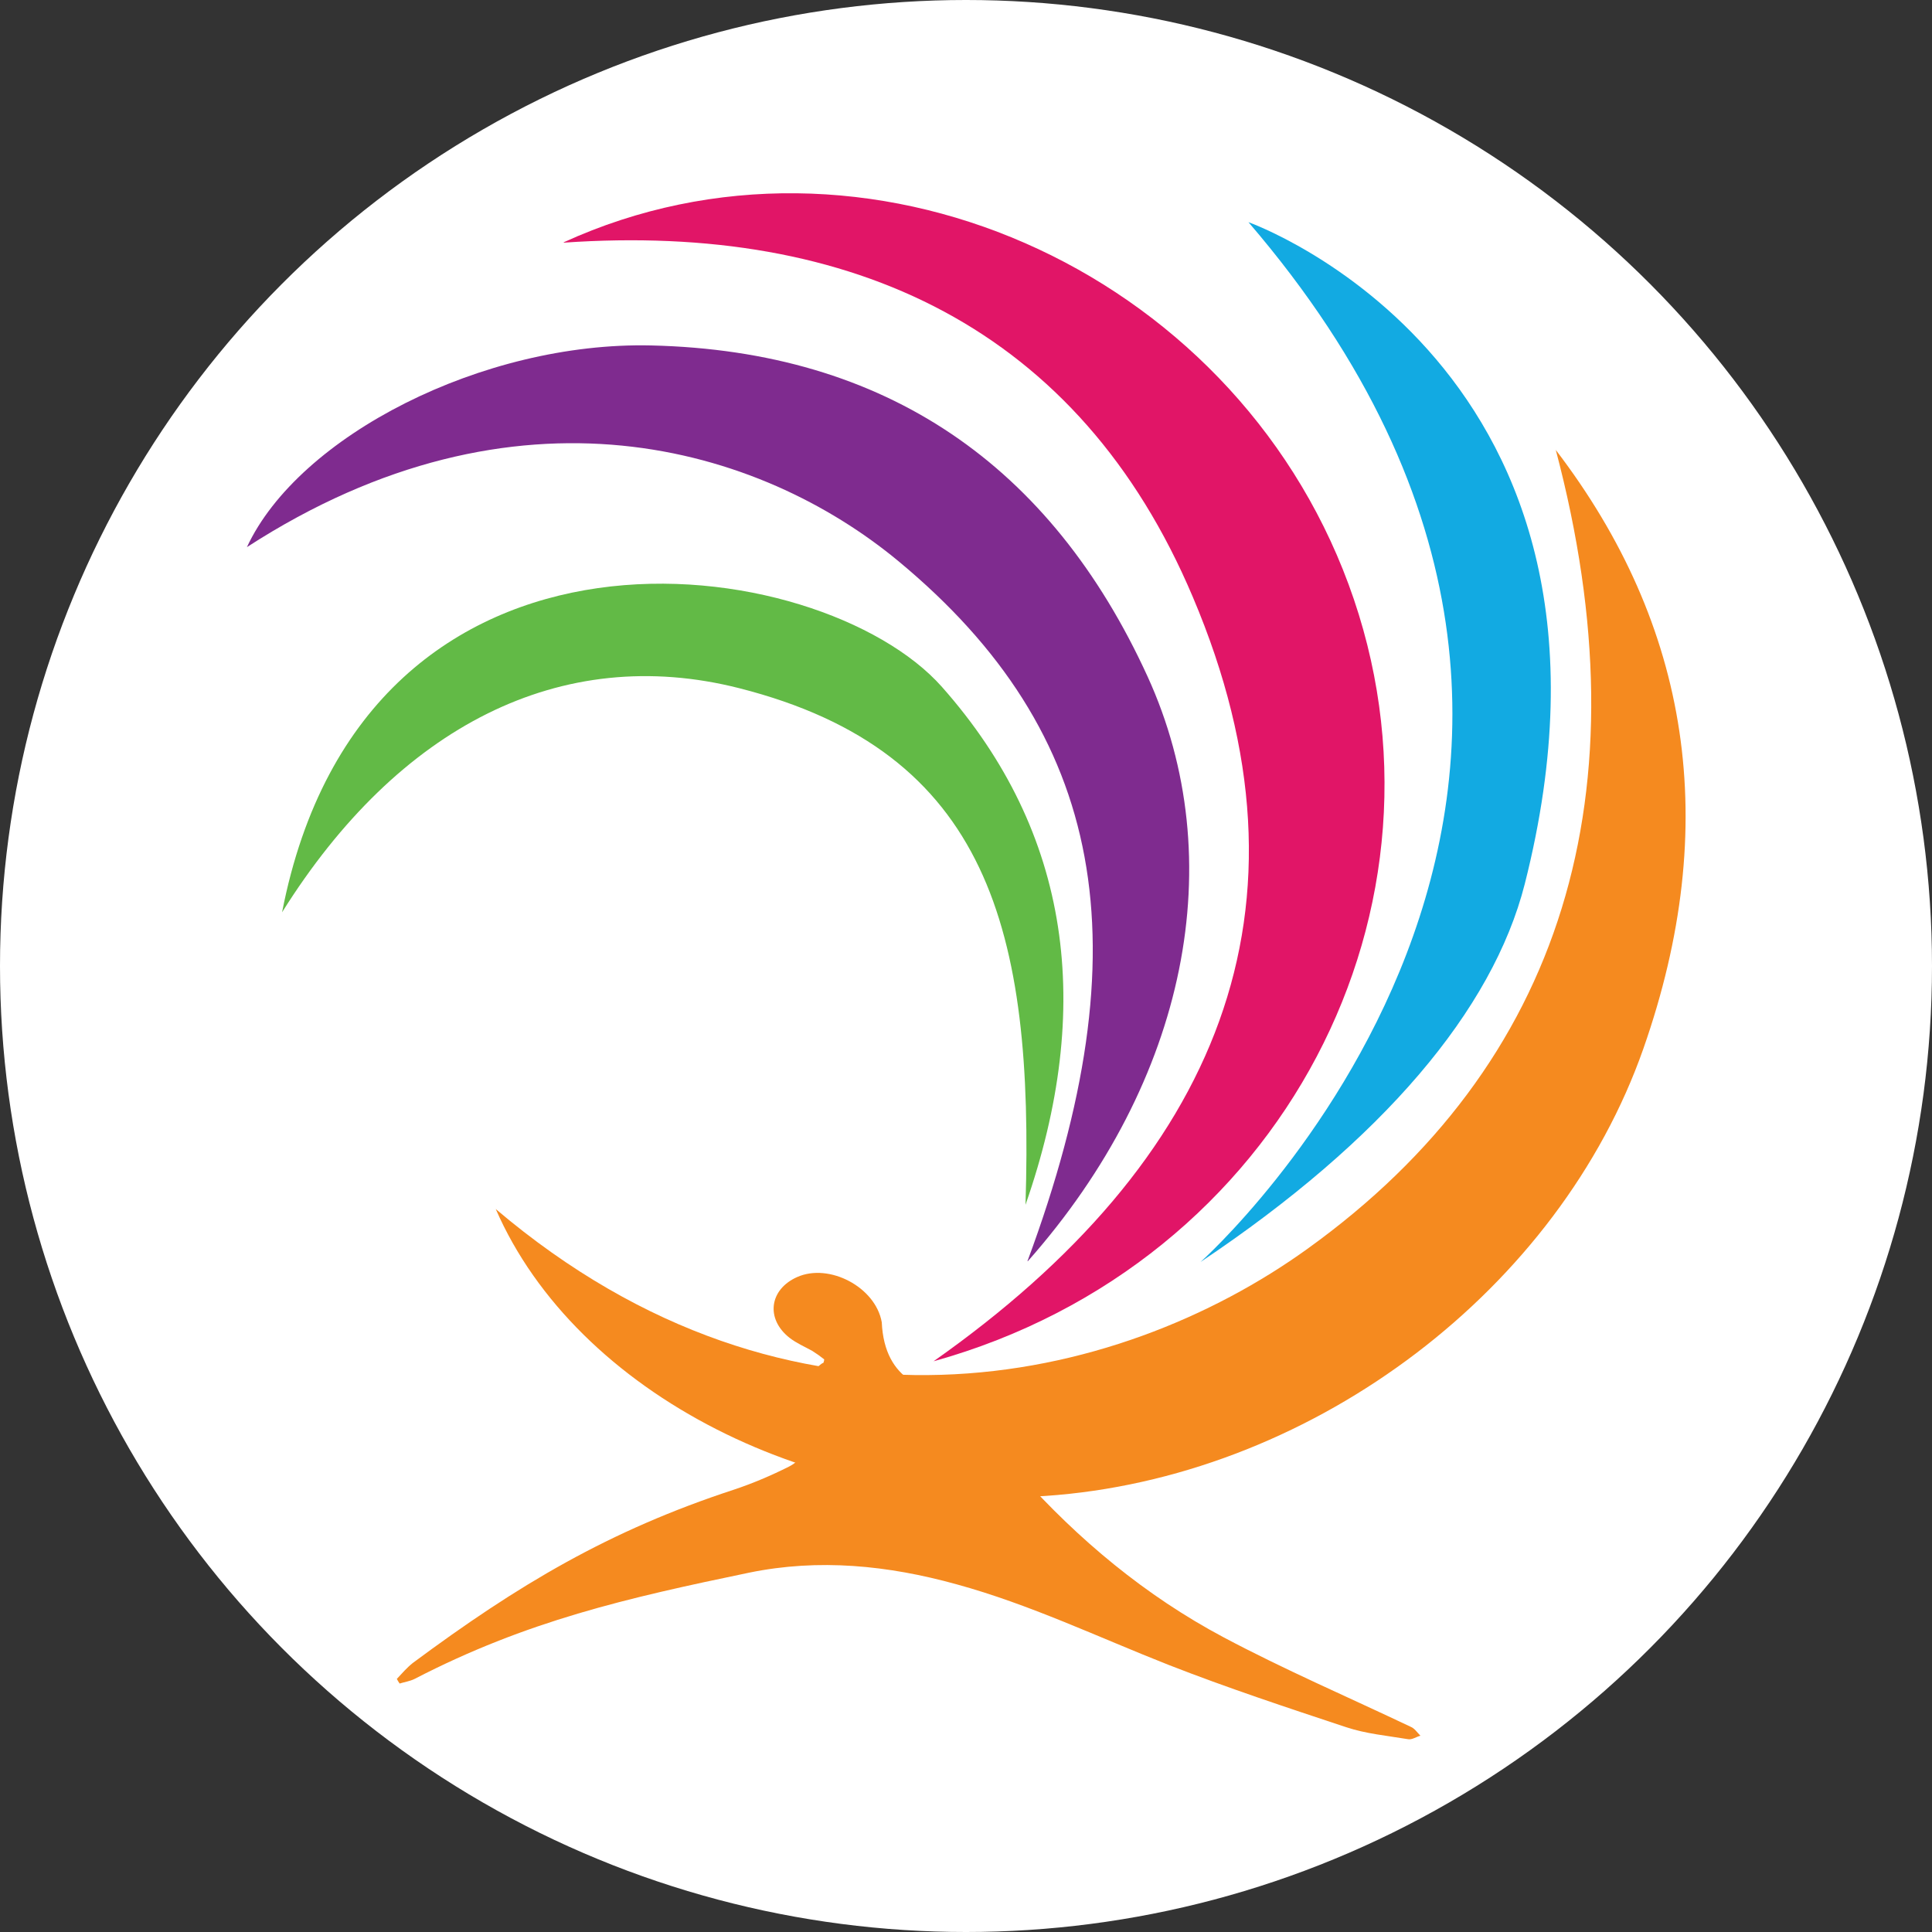 <?xml version="1.0" encoding="UTF-8"?>
<svg id="Layer_2" data-name="Layer 2" xmlns="http://www.w3.org/2000/svg" viewBox="0 0 50 50">
  <rect x="0" y="0" width="50" height="50" fill="#333333" stroke="none"/>
  <defs>
    <style>
      .cls-1 {
        fill: #fff;
      }

      .cls-2 {
        fill: #12aae2;
      }

      .cls-2, .cls-3, .cls-4, .cls-5, .cls-6 {
        fill-rule: evenodd;
      }

      .cls-7 {
        stroke-width: .46px;
      }

      .cls-7, .cls-8 {
        fill: none;
        stroke: #fff;
        stroke-miterlimit: 10;
      }

      .cls-8 {
        stroke-width: .62px;
      }

      .cls-3 {
        fill: #62ba46;
      }

      .cls-4 {
        fill: #f58a1f;
      }

      .cls-5 {
        fill: #7f2b8f;
      }

      .cls-6 {
        fill: #e11567;
      }
    </style>
  </defs>
  <g id="Layer_1-2" data-name="Layer 1">
    <g id="FAVICON">
      <circle id="BACKGROUND" class="cls-1" cx="25" cy="25" r="25"/>
      <g id="PERSON">
        <path class="cls-6" d="m14.59,6.27c7.77-3.55,17.28.65,20.31,8.85,3.07,8.31-1.69,17.59-10.74,20.11,7.35-5.17,10.13-11.72,6.71-19.78-2.94-6.95-8.8-9.69-16.28-9.17"/>
        <path class="cls-5" d="m26.59,32.64c3.04-8.19,2.01-13.68-3.33-18.11-3.59-2.98-9.89-4.89-16.87-.37,1.34-2.88,6.11-5.32,10.46-5.22,6.08.14,10.35,3.1,12.85,8.57,2.16,4.73,1.04,10.45-3.1,15.13"/>
        <path class="cls-3" d="m7.3,23.61c2.15-11.06,13.95-9.37,17.08-5.83,3.34,3.77,3.94,8.3,2.16,13.4.22-7.09-.95-11.73-7.41-13.37-4.61-1.17-8.82.99-11.83,5.8"/>
        <path class="cls-4" d="m15.83,39.81c-1.79.87-3.4,1.91-5.16,3.22-.15.12-.28.27-.41.41.02.04.05.09.08.13.13-.04.28-.06.4-.12,2.8-1.44,5.29-2.04,8.32-2.68l-3.22-.96Z"/>
        <path class="cls-7" d="m15.83,39.81c-1.79.87-3.4,1.91-5.16,3.22-.15.12-.28.27-.41.41.02.04.05.09.08.13.13-.04.28-.06.4-.12,2.8-1.44,5.29-2.04,8.32-2.68l-3.22-.96Z"/>
        <path class="cls-4" d="m40.26,11.64c3.48,4.55,4.3,9.71,2.27,15.5-2.18,6.21-8.45,10.96-15.16,11.55-6.24.55-12.46-2.62-14.54-7.4,7.67,6.51,16.07,4.59,21.02,1.02,6.61-4.76,8.76-11.81,6.41-20.68"/>
        <path class="cls-4" d="m36.5,44.67c-1.62-.77-3.27-1.48-4.85-2.32-1.16-.62-2.24-1.37-3.23-2.22l-3.06,1.05c1.67.52,3.26,1.27,4.88,1.9,1.51.59,3.05,1.1,4.59,1.61.51.17,1.06.22,1.6.31.1.02.21-.06.32-.09-.08-.08-.15-.19-.25-.23"/>
        <path class="cls-8" d="m36.5,44.67c-1.62-.77-3.27-1.48-4.85-2.32-1.16-.62-2.24-1.37-3.23-2.22l-3.06,1.05c1.67.52,3.26,1.27,4.88,1.9,1.51.59,3.05,1.1,4.59,1.61.51.17,1.06.22,1.6.31.1.02.21-.06.32-.09-.08-.08-.15-.19-.25-.23Z"/>
        <path class="cls-4" d="m10.34,43.57c.13-.04.27-.06.39-.12,2.9-1.5,5.48-2.09,8.66-2.75,1.8-.37,3.59-.19,5.36.3,1.9.52,3.67,1.37,5.5,2.09,1.51.59,3.05,1.1,4.59,1.61.51.17,1.06.22,1.6.31.1.02.21-.06.32-.09-.08-.08-.15-.19-.25-.23-1.62-.77-3.27-1.48-4.85-2.32-2.01-1.07-3.75-2.52-5.26-4.21-.83-.85-.47-1.23-.26-1.48,1.1-1.33-3.18.63-3.32-2.46-.16-.91-1.36-1.54-2.19-1.17-.72.32-.82,1.08-.2,1.57.18.14.39.23.59.34.11.07.21.14.31.22,0,.03-.01.06-.02.09-.11.02-.53.52-.64.52-1.61.07-7.2-3.44-7.17-3.39.11.18,2.91,2.85,4.46,3.63.74.37,1.49.72,2.24,1.08.08.04.16.09.23.14.38.26.39.5-.02.71-.46.23-.93.43-1.41.59-3.24,1.06-5.6,2.47-8.32,4.49-.15.12-.28.27-.41.41.02.04.05.09.08.13"/>
        <path class="cls-2" d="m32.31,5.75s10.55,3.73,7.15,17.13c-.83,3.26-3.68,6.63-8.39,9.78,0,0,13.8-12.29,1.24-26.91"/>
      </g>
    </g>
  </g>
</svg>